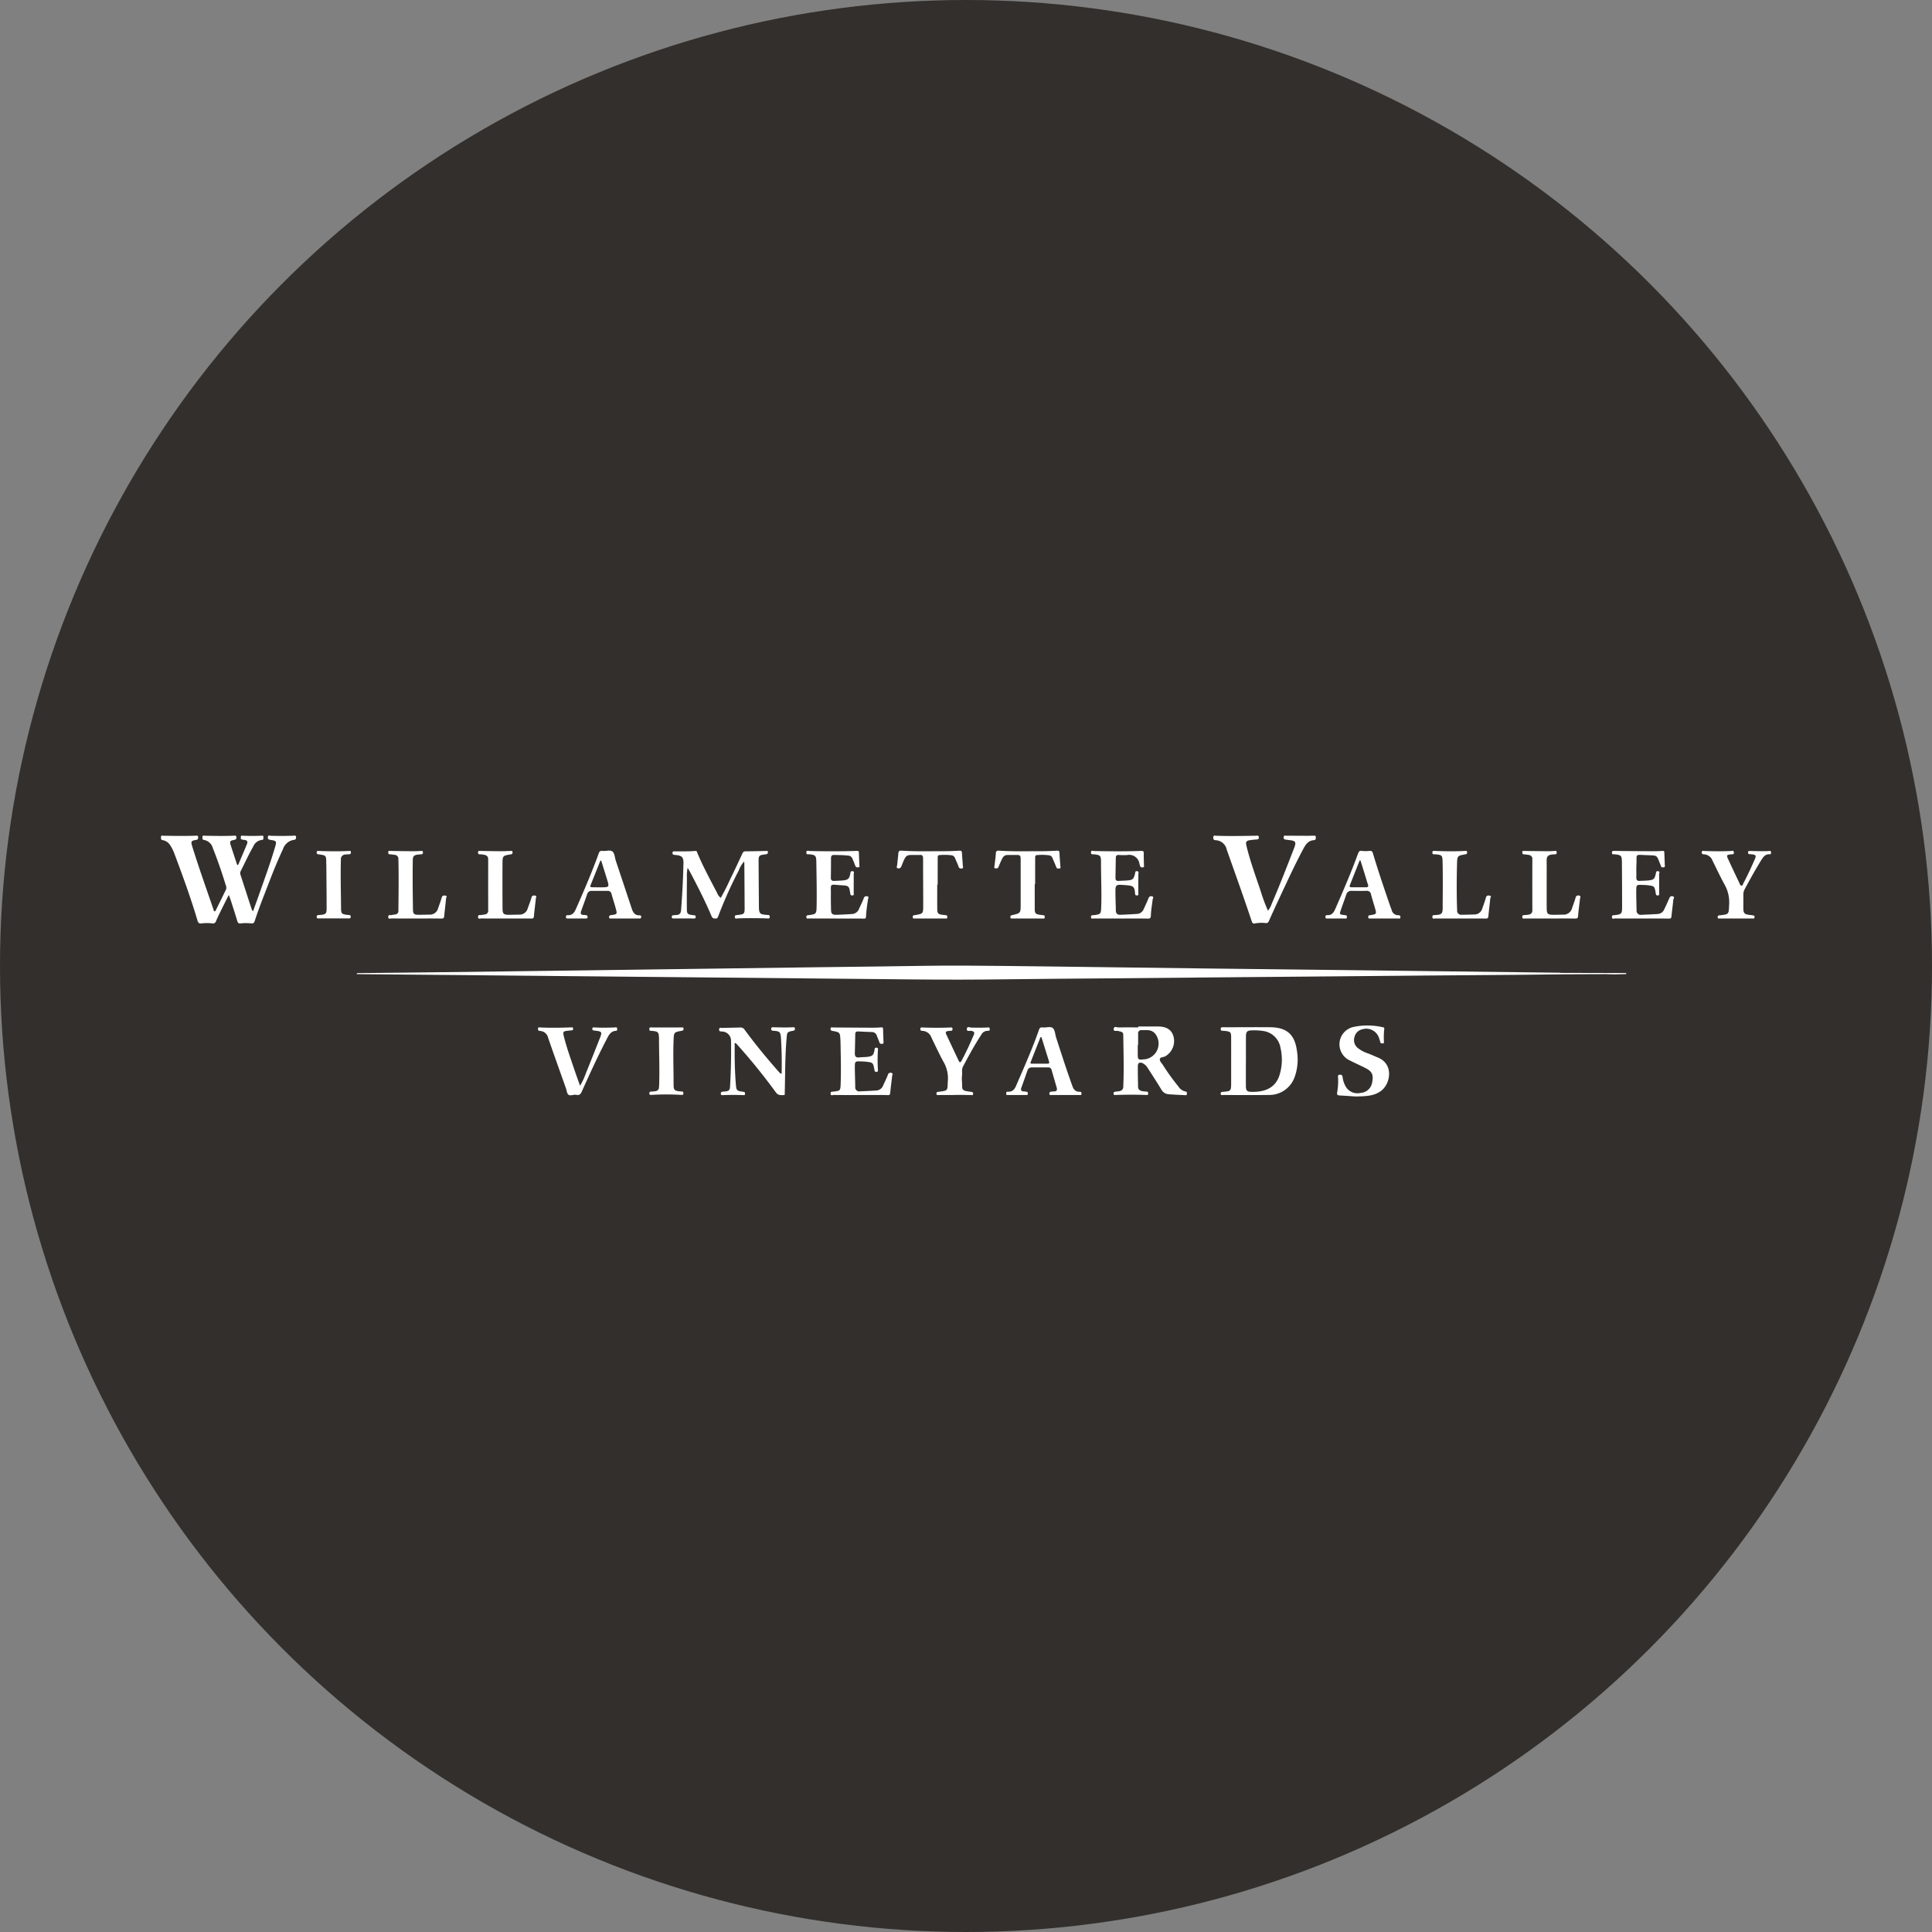 <?xml version='1.0' encoding='utf-8'?>
<svg xmlns="http://www.w3.org/2000/svg" viewBox="0 0 300 300" width="300" height="300">
  <rect x="0" y="0" width="300" height="300" fill="#808080" stroke="none"/>
  <defs><clipPath id="bz_circular_clip"><circle cx="150.0" cy="150.0" r="150.0" /></clipPath></defs><g clip-path="url(#bz_circular_clip)"><rect width="300" height="300" fill="#322f2c" />
  <g>
    <path d="M36.982,134.305c.46-1.086.927-2.169,1.376-3.26.142-.344.024-.573-.373-.619a1.822,1.822,0,0,1-.487-.089c-.174-.073-.087-.258-.097-.395-.014-.203.142-.18.267-.174.979.043,1.957.046,2.935.003.137-.006.314-.047.302.195-.01.195.059.444-.25.46a1.636,1.636,0,0,0-1.335,1.027c-.709,1.233-1.297,2.528-1.935,3.797a.679.679,0,0,0-.057.535q.878,2.712,1.76,5.422a2.002,2.002,0,0,0,.196.316c.302-.838.58-1.593.847-2.351.894-2.543,1.829-5.073,2.588-7.662.259-.884.212-.956-.709-1.09-.269-.039-.451-.096-.419-.431.034-.364.298-.215.457-.21,1.164.035,2.327.025,3.491-.005.169-.004.429-.122.435.238.005.247-.064.378-.326.401a2.11,2.11,0,0,0-1.717,1.466c-.812,1.722-1.522,3.486-2.205,5.262-.749,1.947-1.528,3.884-2.173,5.869-.102.314-.252.411-.553.376a7.251,7.251,0,0,0-1.658.001c-.298.034-.411-.09-.495-.369-.332-1.114-.693-2.219-1.047-3.326-.061-.19-.141-.374-.276-.725-.462.923-.863,1.712-1.252,2.505-.252.513-.506,1.027-.724,1.554a.501.501,0,0,1-.586.362,6.603,6.603,0,0,0-1.658-.004c-.404.063-.543-.122-.646-.469-1.032-3.479-2.272-6.886-3.55-10.28a6.556,6.556,0,0,0-.711-1.434,1.716,1.716,0,0,0-1.125-.742c-.35-.064-.261-.293-.268-.498-.01-.292.22-.192.356-.19,1.681.029,3.362.053,5.043-.004.177-.006.383-.048.367.256-.011.226-.039.361-.323.402-.741.106-.833.241-.62.928,1.031,3.325,2.202,6.604,3.332,9.896.032.092.019.246.166.253.134.006.168-.124.216-.22.514-1.042,1.024-2.087,1.542-3.127a.806.806,0,0,0-.006-.64c-.6-1.957-1.257-3.894-2.018-5.795a1.734,1.734,0,0,0-1.374-1.29c-.298-.04-.248-.271-.246-.469.002-.285.223-.191.363-.188,1.515.029,3.029.058,4.543-.006.185-.008.372-.035.364.264-.007.248-.086.347-.343.391-.672.113-.732.229-.521.887.32.996.651,1.988.977,2.981Z" fill="#fff" />
    <g>
      <path d="M252.514,151.251c-1.052.047-2.106.066-3.162.013q-3.094.013-6.189.025c-2.291.025-4.581.057-6.872.076q-7.289.061-14.578.113-6.125.051-12.249.11-11.003.096-22.004.192-7.676.068-15.351.139c-5.247.047-10.495.074-15.741.144q-7.262.099-14.523.022-7.149-.067-14.297-.138-10.114-.096-20.227-.192-7.176-.068-14.354-.138-10.031-.097-20.063-.194-8.591-.081-17.181-.156c-.11-.001-.219,0-.344,0,.064-.246.244-.16.365-.162,3.787-.045,7.576-.081,11.362-.127q11-.133,22-.277,5.985-.077,11.969-.164,12.247-.165,24.494-.329,5.652-.075,11.305-.141c4.378-.05,8.757-.155,13.134-.125,8.535.057,17.07.19,25.605.294q6.401.077,12.801.163,9.643.116,19.285.223,6.706.079,13.412.163,10.501.127,21.003.255c.09.001.179.018.27.028q3.377.008,6.756.016H252.51C252.511,151.138,252.512,151.195,252.514,151.251Z" fill="#fff" />
      <path d="M111.918,139.414a29.979,29.979,0,0,0,1.384-2.712c.674-1.37,1.32-2.755,1.961-4.141.113-.244.219-.369.516-.369,1.033.001,2.067-.035,3.1-.051.145-.002.348-.106.358.187.008.247-.116.3-.335.328-1.095.141-1.112.163-1.105,1.269q.019,3.408.047,6.815c.009,1.127.13,1.248,1.266,1.329.194.014.415-.036.419.288.005.356-.233.257-.417.252-1.514-.043-3.028-.053-4.543-.003-.174.006-.437.132-.467-.209-.028-.316.213-.287.409-.311,1.094-.134,1.119-.152,1.114-1.261-.009-2.216-.027-4.433-.043-6.649-.001-.106-.015-.212-.03-.406a4.289,4.289,0,0,0-.837,1.389,66.527,66.527,0,0,0-3.183,7.103c-.079.222-.154.384-.451.371-.283-.012-.456-.051-.585-.356-.998-2.361-2.163-4.641-3.362-6.905-.093-.176-.201-.343-.358-.608a5.704,5.704,0,0,0-.112,1.53c-.012,1.588-.022,3.177-.012,4.766.005.854.094.931.936,1.04.073.01.147.021.22.025.209.01.227.148.214.31-.015.173-.123.188-.272.187q-1.578-.01-3.156-.003c-.18.001-.274-.041-.278-.24-.005-.202.106-.253.272-.264.147-.01.294-.031.442-.034.482-.009.693-.281.727-.731.185-2.429.317-4.861.369-7.296.02-.941-.244-1.199-1.192-1.291-.11-.011-.221-.017-.33-.036-.171-.03-.162-.165-.174-.298-.015-.176.072-.225.226-.226,1.107-.01,2.216.028,3.322-.071.26-.023.266.226.33.378.894,2.107,1.989,4.115,3.045,6.141A1.605,1.605,0,0,0,111.918,139.414Z" fill="#fff" />
      <path d="M196.892,141.409a3.516,3.516,0,0,0,.589-1.097c1.213-2.794,2.304-5.637,3.413-8.472.449-1.147.347-1.284-.867-1.411-.11-.011-.218-.04-.328-.047-.258-.017-.403-.105-.374-.406.031-.32.259-.203.411-.204,1.126-.004,2.252.007,3.378.011.259.001.517-.02.775-.011.178.006.431-.101.427.253-.003.241,0,.418-.326.441-.852.059-1.256.68-1.613,1.349-1.261,2.361-2.383,4.79-3.517,7.213-.618,1.32-1.228,2.643-1.822,3.974a.454.454,0,0,1-.532.327,5.524,5.524,0,0,0-1.601.056c-.314.073-.437-.027-.541-.339-1.24-3.724-2.566-7.417-3.88-11.115a1.82,1.82,0,0,0-1.7-1.462c-.317-.015-.399-.152-.389-.45.012-.356.264-.253.435-.246,2.068.075,4.136.033,6.204-.001.172-.003.416-.114.434.244s-.212.318-.428.34c-.312.031-.626.056-.936.103-.564.084-.699.274-.569.819.571,2.407,1.431,4.723,2.214,7.064A25.061,25.061,0,0,0,196.892,141.409Z" fill="#fff" />
      <path d="M201.386,163.163c-.337-2.538-1.583-3.629-4.141-3.653-2.417-.023-4.835.002-7.253.005-.074,0-.148.002-.221,0-.17-.003-.221.094-.219.246.002.137.018.267.187.286.182.021.368.021.551.044.783.099.878.202.881.97.004,1.218.002,2.436.002,3.653q0,1.66,0,3.321c.001,1.421-.036,1.398-1.283,1.502-.207.017-.363.047-.34.311.025.278.229.184.372.184,2.381.004,4.762.025,7.142-.006a4.173,4.173,0,0,0,3.982-2.821A8.116,8.116,0,0,0,201.386,163.163Zm-2.677,3.694c-.523,1.756-1.827,2.623-3.933,2.685-.129.004-.259.003-.388.002-.746-.008-.92-.166-.925-.908-.01-1.274-.002-2.547-.002-3.821h.007c0-1.274-.009-2.548.003-3.821.007-.813.171-.99.969-1a9.243,9.243,0,0,1,1.71.097,3.154,3.154,0,0,1,2.683,2.604A8.098,8.098,0,0,1,198.708,166.857Z" fill="#fff" />
      <path d="M184.062,169.483a1.672,1.672,0,0,1-1.056-.745,33.641,33.641,0,0,1-2.428-3.362c-.182-.276-.486-.567-.483-.849.004-.413.529-.329.81-.487a2.728,2.728,0,0,0,1.333-3.019c-.26-1.09-1.056-1.624-2.439-1.629-1.015-.004-2.029-.001-3.045-.001v.143c-1.015,0-2.03-.011-3.045.007-.27.005-.715-.247-.772.199-.067.521.452.262.704.352.333.119.773.059.779.6.03,2.676.123,5.352.001,8.028a.667.667,0,0,1-.617.715c-.236.04-.475.063-.712.1-.168.027-.175.156-.18.292-.006.187.107.207.249.202,1.625-.051,3.25-.064,4.875.002.14.006.26-.004.246-.196-.01-.144.031-.31-.191-.329s-.443-.029-.661-.064c-.398-.064-.707-.235-.714-.698-.016-1.071-.044-2.142-.032-3.213.006-.496.276-.636.736-.441a1.927,1.927,0,0,1,.825.796c.713,1.098,1.421,2.199,2.102,3.315a1.378,1.378,0,0,0,1.115.711c.827.068,1.658.102,2.487.142.152.007.352.057.356-.213C184.31,169.658,184.287,169.509,184.062,169.483Zm-6.22-5.006c-.072.013-.147.013-.22.02-.905.086-.949.047-.952-.843-.002-.46,0-.921,0-1.383h.056c0-.589.002-1.178,0-1.767a.478.478,0,0,1,.544-.541c.332,0,.665-.02.995.005a1.519,1.519,0,0,1,1.238.724A2.466,2.466,0,0,1,177.842,164.478Z" fill="#fff" />
      <path d="M121.376,166.731c.025-1.542.023-3.03-.054-4.519-.021-.405-.03-.812-.071-1.215-.074-.732-.212-.855-.972-.929-.073-.007-.148-.006-.221-.012-.185-.014-.315-.075-.313-.299.003-.249.166-.247.34-.244.609.012,1.218.031,1.827.034.406.002.811-.022,1.217-.033.15-.004.304-.016.311.207.006.195-.058.286-.27.329-.945.192-.943.201-1.027,1.158-.201,2.299-.215,4.606-.253,6.911-.009.553-.025,1.106-.035,1.66-.002.125.037.275-.165.272-.459-.006-.86.072-1.23-.449a94.025,94.025,0,0,0-6.059-7.475,2.524,2.524,0,0,0-.188-.178c-.207.071-.127.226-.128.336-.023,2.104.014,4.207.198,6.305.059.676.185.807.869.898.11.015.218.042.328.051.211.018.205.166.212.319.009.2-.134.199-.26.193-1.089-.045-2.178-.042-3.267.003-.158.007-.238-.059-.235-.226.003-.138.014-.261.181-.291a1.753,1.753,0,0,1,.273-.045c.989-.021.951-.345.988-.99.134-2.304.177-4.61.143-6.917a1.422,1.422,0,0,0-1.371-1.408c-.203-.034-.491.041-.48-.306.013-.413.344-.244.544-.252.903-.035,1.808-.035,2.712-.072a.76.76,0,0,1,.722.373c1.65,2.246,3.421,4.395,5.265,6.484A.77.77,0,0,0,121.376,166.731Z" fill="#fff" />
      <path d="M129.834,142.623c-1.403,0-2.805.003-4.208-.004-.159-.001-.39.114-.418-.199-.029-.318.203-.295.399-.32,1.127-.145,1.172-.213,1.195-1.335.046-2.308-.009-4.614-.043-6.921-.014-.97-.123-1.096-1.09-1.19-.197-.019-.477.093-.462-.287.017-.406.315-.227.491-.223,2.437.057,4.873.067,7.309-.016.256-.009.365.016.368.304.005.626.052,1.253.067,1.879.003.138.11.355-.177.371-.192.011-.362.01-.447-.22-.14-.38-.3-.752-.452-1.127a.737.737,0,0,0-.675-.479c-.718-.08-1.437-.084-2.156-.1-.361-.008-.497.139-.497.488,0,1.015-.004,2.031-.026,3.046-.008.399.185.521.543.499.46-.029.924-.031,1.382-.081.749-.081.947-.273,1.09-1.012.042-.218.024-.468.363-.415s.173.309.174.479c.007.96,0,1.92-.003,2.88,0,.17.105.387-.208.403-.243.012-.295-.111-.329-.331-.169-1.095-.198-1.18-1.298-1.247-2.021-.122-1.679-.39-1.707,1.461-.012.775.007,1.551.024,2.326.014.622.185.806.798.794.812-.016,1.623-.067,2.433-.116a1.232,1.232,0,0,0,1.11-.789c.248-.554.524-1.097.74-1.663a.416.416,0,0,1,.553-.295c.309.066.128.317.108.451-.133.894-.266,1.788-.31,2.692-.014.282-.118.316-.374.313-1.422-.016-2.844-.008-4.266-.008Z" fill="#fff" />
      <path d="M174.048,142.624c-1.403,0-2.807.003-4.21-.004-.167-.001-.425.133-.428-.235-.003-.345.25-.259.425-.279,1.096-.13,1.12-.193,1.161-1.304.085-2.309-.042-4.615-.032-6.922.004-1.01-.112-1.131-1.117-1.221-.2-.018-.461.077-.438-.307s.284-.21.44-.207c2.438.052,4.876.074,7.313-.016.332-.012.456.036.443.4-.022.59.022,1.181.023,1.772,0,.139.111.352-.169.383-.228.025-.395-.027-.444-.281-.014-.071-.056-.137-.071-.208a1.613,1.613,0,0,0-1.924-1.424,9.204,9.204,0,0,1-1.274-.013c-.329-.02-.481.107-.486.433-.015,1.051-.039,2.103-.048,3.154-.003.306.15.47.485.444.441-.034.885-.032,1.326-.07.878-.077,1.01-.198,1.226-1.061.045-.18-.009-.43.323-.378.343.054.191.295.191.471.002.979-.008,1.958-.002,2.936.001.171.064.338-.2.355-.213.014-.297-.076-.31-.282-.072-1.17-.294-1.234-1.656-1.331-1.39-.099-1.399-.076-1.389,1.342.006.867.049,1.733.06,2.6.006.461.229.693.679.676.885-.034,1.771-.077,2.655-.138a1.176,1.176,0,0,0,1.002-.77c.247-.533.504-1.063.714-1.612.114-.299.287-.424.576-.346.323.087.113.328.093.493-.101.842-.259,1.678-.28,2.529-.008.338-.126.449-.499.439-1.385-.034-2.772-.013-4.157-.013Z" fill="#fff" />
      <path d="M254.856,142.624c-1.366,0-2.732.005-4.098-.007-.157-.002-.434.172-.455-.2-.021-.365.256-.294.457-.318,1.017-.121,1.118-.212,1.118-1.239q0-3.463-.029-6.927c-.008-1.096-.087-1.168-1.183-1.28-.132-.013-.316.068-.354-.157-.047-.276.032-.376.351-.37,2.031.034,4.063.042,6.095.051.461.002.923-.015,1.382-.05.222-.017.292.043.297.263.015.646.051,1.291.073,1.937.005.157.053.352-.212.356-.172.003-.34.01-.391-.209a1.048,1.048,0,0,0-.054-.157c-.664-1.609-.34-1.456-2.231-1.532-1.849-.075-1.433-.224-1.517,1.448-.035.681-.001,1.366-.015,2.049-.008.389.172.53.542.505.442-.03.887-.025,1.327-.073.826-.089.953-.214,1.149-1.017.049-.202.017-.48.366-.417s.148.328.151.488c.017.96.008,1.92.007,2.88,0,.173.087.387-.222.398-.267.009-.277-.167-.31-.36-.184-1.083-.195-1.095-1.268-1.228-.274-.034-.552-.041-.829-.049-.887-.025-.914-.023-.925.88-.012,1.015.03,2.031.047,3.046a.649.649,0,0,0,.776.714c.83-.038,1.661-.067,2.489-.122a1.173,1.173,0,0,0,1.034-.726c.248-.536.506-1.067.735-1.611.117-.276.234-.515.587-.411.376.11.095.374.081.541-.071.846-.198,1.686-.275,2.532-.027.298-.097.395-.428.388-1.422-.028-2.845-.012-4.268-.012Z" fill="#fff" />
      <path d="M133.585,170.036c-1.366,0-2.732.008-4.098-.01-.172-.002-.483.184-.512-.206-.026-.352.262-.294.462-.32,1.014-.128,1.057-.123,1.096-1.127.087-2.251.02-4.503-.025-6.755-.001-.037-.007-.073-.009-.11-.06-1.206-.059-1.214-1.274-1.438-.228-.042-.262-.15-.255-.336.012-.281.216-.189.365-.188,1.958.011,3.915.029,5.873.036.535.002,1.071-.009,1.604-.05.256-.019.313.059.316.296.007.645.039,1.291.062,1.936.005.15.03.314-.191.321-.178.005-.359.042-.44-.214-.11-.35-.276-.682-.4-1.028a.793.793,0,0,0-.778-.589c-.701-.025-1.401-.053-2.102-.09-.321-.017-.475.097-.478.439-.01.978-.035,1.955-.063,2.933-.014.482.159.724.683.657.42-.053.849-.035,1.27-.086.773-.094.943-.259,1.093-1.006.039-.194-.007-.432.306-.417.344.016.233.288.226.457a25.613,25.613,0,0,0,.005,2.931c.012.158.048.347-.208.371-.241.022-.292-.095-.333-.319-.204-1.136-.221-1.143-1.359-1.267-.22-.024-.442-.032-.663-.04-1.013-.036-1.025-.035-1.018,1.013.006.978.05,1.955.063,2.933a.619.619,0,0,0,.722.699c.848-.032,1.696-.073,2.543-.128a1.201,1.201,0,0,0,1.062-.77c.25-.554.524-1.099.741-1.666a.409.409,0,0,1,.549-.299c.307.084.124.331.107.499-.088.843-.215,1.683-.284,2.527-.026.326-.09.444-.447.425-.7-.038-1.403-.016-2.105-.018s-1.404,0-2.105,0Z" fill="#fff" />
      <path d="M210.392,170.256c-.484-.033-1.404-.102-2.326-.152-.354-.019-.519-.092-.424-.521a10.085,10.085,0,0,0,.133-2.262c-.002-.185-.08-.417.256-.439.31-.02.422.102.452.4a3.663,3.663,0,0,0,.388,1.265,2.1,2.1,0,0,0,2.405,1.157,1.917,1.917,0,0,0,1.755-1.452c.312-1.372.014-1.887-.984-2.394-.788-.401-1.598-.759-2.384-1.163a2.757,2.757,0,0,1,.526-5.234,10.508,10.508,0,0,1,4.555.052c.158.026.23.095.203.258a12.148,12.148,0,0,0-.052,1.936c0,.136.054.314-.189.313-.17-.001-.332.016-.382-.215a4.581,4.581,0,0,0-.177-.581,2.071,2.071,0,0,0-2.593-1.397,1.599,1.599,0,0,0-1.249,1.268,1.571,1.571,0,0,0,.539,1.643,5.175,5.175,0,0,0,1.608.845c.532.206,1.051.441,1.576.663,2.45,1.041,1.882,4.145.351,5.197C213.514,170.036,212.663,170.254,210.392,170.256Z" fill="#fff" />
      <path d="M217.119,142.115a1.028,1.028,0,0,1-1.028-.836c-.056-.175-.137-.341-.197-.515-.941-2.735-1.874-5.472-2.703-8.243-.083-.281-.184-.435-.526-.396a5.109,5.109,0,0,1-1.216-.001c-.362-.045-.46.114-.569.411-1.044,2.857-2.245,5.651-3.464,8.437-.268.613-.536,1.196-1.363,1.133-.19-.014-.246.117-.247.29-.002.209.118.231.288.23.942-.004,1.883-.006,2.825.003.171.002.236-.057.228-.219-.006-.129.01-.268-.176-.286-.11-.011-.219-.032-.329-.046-.636-.083-.659-.1-.451-.726.274-.822.583-1.633.862-2.452a.774.774,0,0,1,.839-.568c.757.01,1.514.021,2.272-.002a.654.654,0,0,1,.734.579c.182.695.403,1.378.601,2.068.277.968.275.972-.737,1.131-.179.028-.308.047-.307.286.002.264.152.236.325.234.72-.005,1.44-.002,2.16-.002s1.44.003,2.16-.004c.14-.001.34.102.353-.194C217.466,142.161,217.327,142.115,217.119,142.115Zm-5.051-4.337c-.719-.013-1.439.004-2.159-.005-.168-.002-.42.023-.31-.29.105-.295.225-.585.34-.876q.595-1.502,1.192-3.005c.04,0,.079,0,.118.001q.408,1.307.816,2.614c.11.351.196.71.326,1.053S212.485,137.786,212.068,137.779Z" fill="#fff" />
      <path d="M99.309,142.13c-.782.035-1.032-.508-1.234-1.116q-1.222-3.677-2.449-7.353c-.163-.49-.18-1.143-.514-1.431-.358-.308-1.02-.038-1.543-.101a.48.48,0,0,0-.598.382c-1.012,2.814-2.192,5.56-3.394,8.296-.296.675-.536,1.366-1.475,1.306-.193-.012-.225.144-.219.31.006.133.054.2.195.2q1.469-.002,2.937,0c.125,0,.214-.039.217-.183.003-.131.016-.274-.151-.312a1.953,1.953,0,0,0-.438-.057c-.445.001-.545-.212-.404-.602.319-.884.641-1.768.947-2.656a.679.679,0,0,1,.724-.477c.794-.005,1.588.005,2.383-.004a.602.602,0,0,1,.673.508c.195.731.437,1.449.637,2.179.258.939.249.948-.694,1.079-.217.03-.348.082-.328.331.021.275.224.189.371.191.702.006,1.403.002,2.105.003.739,0,1.478-.002,2.217.002.164.001.286-.007.291-.222C99.57,142.211,99.488,142.122,99.309,142.13Zm-6.074-4.347c-.425,0-.85-.005-1.275-.011-.212-.003-.371-.04-.256-.323.504-1.248.999-2.502,1.5-3.752.01-.025.057-.033.146-.083.298.96.592,1.905.886,2.85C94.644,137.781,94.644,137.782,93.235,137.783Z" fill="#fff" />
      <path d="M167.588,169.525c-.627,0-.89-.387-1.082-.92-.893-2.474-1.695-4.978-2.507-7.479-.165-.508-.175-1.188-.519-1.482-.367-.314-1.054-.038-1.594-.105-.321-.04-.453.075-.554.363-.977,2.8-2.171,5.513-3.353,8.23-.298.685-.51,1.475-1.531,1.381-.188-.017-.199.175-.207.329-.01.198.122.192.255.192q1.439.001,2.88.002c.121,0,.226-.018.216-.174-.008-.122.038-.277-.137-.32a1.942,1.942,0,0,0-.437-.065c-.42-.005-.569-.174-.417-.591.316-.865.617-1.736.924-2.604a.693.693,0,0,1,.686-.538q1.274,0,2.548.002a.499.499,0,0,1,.53.391c.265.919.533,1.837.797,2.757.103.359,0,.577-.41.58-.129.001-.258.017-.387.029-.198.019-.356.067-.342.327.015.279.213.201.36.202.702.006,1.403.002,2.105.002.72,0,1.44.004,2.16-.002.146-.002.344.079.364-.199C167.955,169.556,167.778,169.525,167.588,169.525Zm-4.947-4.355c-.774-.009-1.548.007-2.322-.001-.137-.002-.389.039-.274-.254q.761-1.941,1.531-3.878c.048.007.095.013.143.021q.581,1.862,1.16,3.724C162.947,165.001,162.969,165.174,162.641,165.17Z" fill="#fff" />
      <path d="M90.071,168.594a10.244,10.244,0,0,0,.862-1.83q1.141-2.824,2.253-5.659c.327-.833.251-.937-.636-1.048a3.882,3.882,0,0,1-.438-.067c-.136-.033-.138-.153-.134-.268.004-.138.076-.193.211-.188a31.289,31.289,0,0,0,3.432-.005c.141-.01.212.055.207.188-.005.136.056.331-.168.344-.853.052-1.15.714-1.473,1.336-1.387,2.67-2.638,5.406-3.871,8.149-.176.391-.384.546-.788.468a1.406,1.406,0,0,0-.22-.021c-.36-.012-.8.208-1.057-.02-.228-.202-.249-.635-.366-.965-.923-2.606-1.857-5.209-2.762-7.821a1.362,1.362,0,0,0-1.276-1.105c-.235-.01-.309-.098-.305-.335.005-.287.183-.209.336-.202,1.607.072,3.213.048,4.819-.016.174-.007.284-.009.296.203.011.197-.082.256-.261.265-.203.009-.404.039-.606.06-.654.068-.741.175-.588.798.438,1.793,1.073,3.524,1.661,5.27C89.463,166.909,89.749,167.684,90.071,168.594Z" fill="#fff" />
      <path d="M269.547,142.623c-.813,0-1.626.004-2.439-.003-.144-.001-.35.095-.386-.177-.035-.27.137-.295.336-.317,1.513-.165,1.359-.182,1.445-1.748a5.499,5.499,0,0,0-.707-3.007c-.676-1.248-1.289-2.532-1.913-3.808a1.464,1.464,0,0,0-1.286-.902c-.209-.014-.348-.03-.346-.298.002-.325.216-.229.382-.223,1.384.048,2.768.071,4.152.002.165-.008.423-.137.448.225.024.345-.214.273-.399.292-.738.073-.78.13-.475.785q.838,1.804,1.696,3.598c.086.18.15.454.338.477.228.028.264-.274.353-.438.656-1.215,1.22-2.475,1.773-3.739.205-.468.103-.613-.422-.678-.165-.02-.332-.016-.496-.041-.176-.027-.158-.174-.159-.303,0-.141.075-.19.208-.187,1.052.025,2.103.074,3.155.003.204-.014.192.12.194.249s.014.279-.183.264c-.747-.054-1.062.484-1.386,1.006-.894,1.441-1.714,2.925-2.515,4.419a1.733,1.733,0,0,0-.21.85c.006.72-.006,1.441.004,2.161.01.7.169.871.859.971.165.024.332.029.494.063s.389-.021.38.279c-.01.319-.241.22-.399.222C271.21,142.627,270.378,142.623,269.547,142.623Z" fill="#fff" />
      <path d="M148.244,170.035c-.813,0-1.626.005-2.439-.004-.155-.002-.388.108-.393-.22-.005-.293.208-.264.375-.284,1.5-.182,1.311-.207,1.39-1.628a5.065,5.065,0,0,0-.588-2.873c-.714-1.269-1.316-2.601-1.956-3.912a1.559,1.559,0,0,0-1.428-1.046c-.205-.002-.298-.073-.293-.294.006-.26.163-.232.337-.227,1.44.049,2.88.067,4.321-.002.176-.008.331-.029.336.23.004.225-.099.289-.299.289-.129,0-.257.026-.386.036-.311.024-.448.169-.305.474q.974,2.082,1.959,4.159c.166.35.31.207.44-.034.7-1.302,1.314-2.645,1.896-4.004.181-.424-.011-.549-.397-.626-.243-.049-.712.186-.682-.297.028-.46.471-.209.701-.205.812.011,1.622.021,2.434-.012.172-.007.427-.108.422.253-.004.301-.204.254-.378.259a1.075,1.075,0,0,0-.903.553c-1.056,1.607-1.972,3.293-2.872,4.989-.249.47-.089.983-.16,1.472a3.532,3.532,0,0,0-.005.775c.107,1.341-.265,1.484,1.388,1.679.199.024.374.049.349.313-.029.319-.275.176-.425.181-.406.013-.813-.008-1.219-.011s-.813-.001-1.22-.001Z" fill="#fff" />
      <path d="M145.533,137.358c0,1.238-.007,2.476.003,3.713.006.796.121.907.926.993.147.016.294.028.44.049.206.029.188.188.191.338.003.198-.126.177-.262.177q-2.41-.007-4.82-.003c-.14,0-.262.013-.274-.174-.009-.153-.021-.304.19-.33.055-.007.11-.016.164-.026,1.248-.215,1.265-.215,1.266-1.478.002-2.438-.023-4.877-.02-7.315.001-.403-.126-.597-.542-.544a1.023,1.023,0,0,1-.111,0c-2.045.033-1.902-.283-2.708,1.733-.105.262-.257.403-.539.338-.334-.076-.145-.316-.129-.488.057-.606.142-1.21.184-1.817.024-.345.145-.461.505-.436,2.195.151,4.394.081,6.592.085.793.001,1.587-.032,2.379-.079.29-.017.39.065.404.352.032.664.097,1.325.137,1.989.01.16.133.389-.175.428a.401.401,0,0,1-.494-.311c-.152-.435-.356-.851-.535-1.277a.702.702,0,0,0-.513-.464,8.958,8.958,0,0,0-1.933-.032c-.276.012-.251.283-.252.479-.005,1.366-.003,2.732-.003,4.098Z" fill="#fff" />
      <path d="M160.672,137.297q0,1.911.001,3.823c.001.694.126.833.809.929.183.025.366.047.549.068.215.025.187.184.191.332.005.192-.111.182-.253.181q-2.382-.009-4.763-.006c-.145,0-.303.037-.317-.193-.012-.203.064-.281.269-.329,1.331-.305,1.33-.311,1.331-1.688q.001-3.352,0-6.704c-.001-.951-.006-.961-.919-.949-1.762.023-1.624-.258-2.441,1.658-.057.133-.098.309-.203.376a.572.572,0,0,1-.428.023c-.154-.049-.093-.214-.079-.339.075-.66.179-1.318.215-1.98.022-.403.218-.426.533-.405,2.176.146,4.356.074,6.535.079.793.002,1.586-.033,2.378-.078.296-.017.428.032.438.368.021.682.095,1.362.136,2.043.007.125.105.322-.135.348-.195.021-.4.059-.502-.205-.179-.463-.38-.916-.575-1.373a.661.661,0,0,0-.453-.449,7.933,7.933,0,0,0-1.985-.045c-.302.013-.261.318-.262.528-.007,1.328-.004,2.657-.004,3.985Z" fill="#fff" />
      <path d="M78.556,142.624c-1.274,0-2.548.007-3.822-.009-.174-.002-.479.175-.502-.219-.025-.416.302-.27.505-.312.198-.041.403-.05.599-.1a.554.554,0,0,0,.469-.592q-.006-3.987.001-7.974c.001-.514-.336-.648-.749-.708a3.287,3.287,0,0,0-.55-.054c-.223.006-.281-.086-.28-.296.002-.256.143-.233.326-.229,1.07.023,2.14.041,3.21.046.498.003.996-.023,1.493-.043.17-.007.335-.054.334.217-.001.202-.058.28-.274.315-1.259.207-1.279.214-1.287,1.457-.015,2.307-.008,4.615.004,6.922.005.859.163,1.003,1.005,1.004.517,0,1.033-.02,1.55-.026a1.309,1.309,0,0,0,1.347-.939c.199-.573.436-1.136.594-1.72.094-.348.312-.317.546-.296.34.03.146.293.134.424-.087.917-.225,1.83-.299,2.748-.026.315-.107.395-.419.39C81.178,142.613,79.867,142.624,78.556,142.624Z" fill="#fff" />
      <path d="M240.721,142.624c-1.312,0-2.624.004-3.936-.004-.155-.001-.385.113-.402-.214-.016-.311.168-.308.385-.316a3.72,3.72,0,0,0,.604-.07.625.625,0,0,0,.57-.687q-.013-3.935,0-7.87a.622.622,0,0,0-.599-.715,5.985,5.985,0,0,0-.712-.089c-.261-.001-.236-.158-.244-.329-.01-.234.13-.201.288-.198q1.8.031,3.601.044c.387.002.775-.017,1.16-.047.174-.013.284-.011.284.208,0,.19-.024.319-.261.322-1.462.018-1.29.527-1.29,1.568-.001,2.254-.006,4.508.001,6.762.003.917.158,1.063,1.067,1.06.499-.001.997-.021,1.496-.026a1.345,1.345,0,0,0,1.372-.992c.184-.541.397-1.075.546-1.625a.418.418,0,0,1,.579-.331c.316.075.123.338.108.497-.085.881-.225,1.757-.292,2.639-.026.337-.102.428-.445.422C243.309,142.609,242.015,142.623,240.721,142.624Z" fill="#fff" />
      <path d="M64.609,142.623c-1.274,0-2.549.007-3.823-.009-.171-.002-.478.181-.5-.218-.023-.419.302-.267.506-.307.199-.039.4-.064.599-.098a.523.523,0,0,0,.472-.58c.027-2.675.067-5.35-.001-8.025a.604.604,0,0,0-.608-.645,5.335,5.335,0,0,0-.656-.079c-.237-.001-.326-.077-.315-.324.012-.276.179-.208.342-.205,1.2.019,2.399.038,3.599.045.387.003.774-.022,1.161-.046.167-.01.285-.008.287.213.002.199-.04.302-.269.314-1.392.073-1.298.261-1.314,1.554-.029,2.343,0,4.688.037,7.031.011.677.178.796.847.803.572.006,1.144-.017,1.716-.024a1.307,1.307,0,0,0,1.331-.959c.19-.556.407-1.105.561-1.671.097-.358.331-.358.59-.32.347.051.103.296.092.426-.081.918-.201,1.833-.287,2.75-.028.294-.121.391-.434.385C67.232,142.611,65.92,142.623,64.609,142.623Z" fill="#fff" />
      <path d="M226.746,142.625c-1.293,0-2.586.005-3.879-.005-.165-.001-.432.14-.447-.224-.013-.318.196-.296.403-.305.147-.006.294-.025.441-.038.528-.047.746-.294.749-.863.013-2.455.047-4.91-.01-7.365-.023-.991-.09-1.081-1.103-1.164a1.208,1.208,0,0,0-.221-.009c-.246.025-.255-.117-.255-.308,0-.212.089-.225.272-.218,1.605.066,3.21.093,4.816.005.159-.009.297-.022.297.204,0,.185-.024.286-.257.326-1.21.207-1.272.215-1.304,1.439-.062,2.417-.076,4.836.014,7.254a.626.626,0,0,0,.689.689c.682-.003,1.365-.026,2.047-.045a1.24,1.24,0,0,0,1.169-.939c.204-.552.405-1.107.562-1.673.098-.352.331-.358.591-.314.345.058.099.298.087.43-.083.918-.209,1.833-.29,2.752-.027.308-.13.385-.436.38C229.37,142.613,228.058,142.625,226.746,142.625Z" fill="#fff" />
      <path d="M103.514,159.544c.776,0,1.551.005,2.327-.004.16-.002.295-.029.299.198.003.198-.061.286-.276.324-1.221.215-1.221.222-1.271,1.497-.09,2.29.005,4.581.002,6.871-.001.835.156.962,1.009,1.041.092.009.185.012.277.013.204.001.229.13.234.296.007.206-.101.247-.275.236a39.959,39.959,0,0,0-4.705-.001c-.146.008-.3.023-.303-.208-.003-.203.055-.316.278-.309a3.374,3.374,0,0,0,.387-.025c.706-.062.828-.222.853-.936.084-2.346-.01-4.691-.02-7.036,0-.092.001-.185-.001-.277-.027-.958-.123-1.06-1.075-1.149a1.112,1.112,0,0,0-.166-.009c-.237.014-.264-.13-.258-.319.007-.22.142-.209.303-.207.794.006,1.588.003,2.381.003Z" fill="#fff" />
    </g>
    <path d="M51.843,142.61c-.755,0-1.511.003-2.267-.001-.171-.001-.386.07-.402-.232-.015-.285.184-.27.365-.292.073-.009.147-.012.22-.018.8-.07.956-.188.957-.967.005-2.195-.024-4.39-.041-6.585-.001-.166-.015-.332-.016-.497-.006-1.191-.004-1.197-1.186-1.354-.195-.026-.302-.065-.3-.289.001-.246.127-.245.319-.238,1.548.058,3.097.076,4.646.002.153-.007.344-.077.354.202.009.257-.13.312-.344.313-.166.001-.332.017-.497.033a.707.707,0,0,0-.715.796c-.073,2.527.004,5.054.023,7.58.006.799.129.897.928.991a1.843,1.843,0,0,0,.276.023c.212-.007.298.089.292.3-.008.25-.172.235-.346.235C53.354,142.608,52.599,142.61,51.843,142.61Z" fill="#fff" />
  </g>
</g></svg>